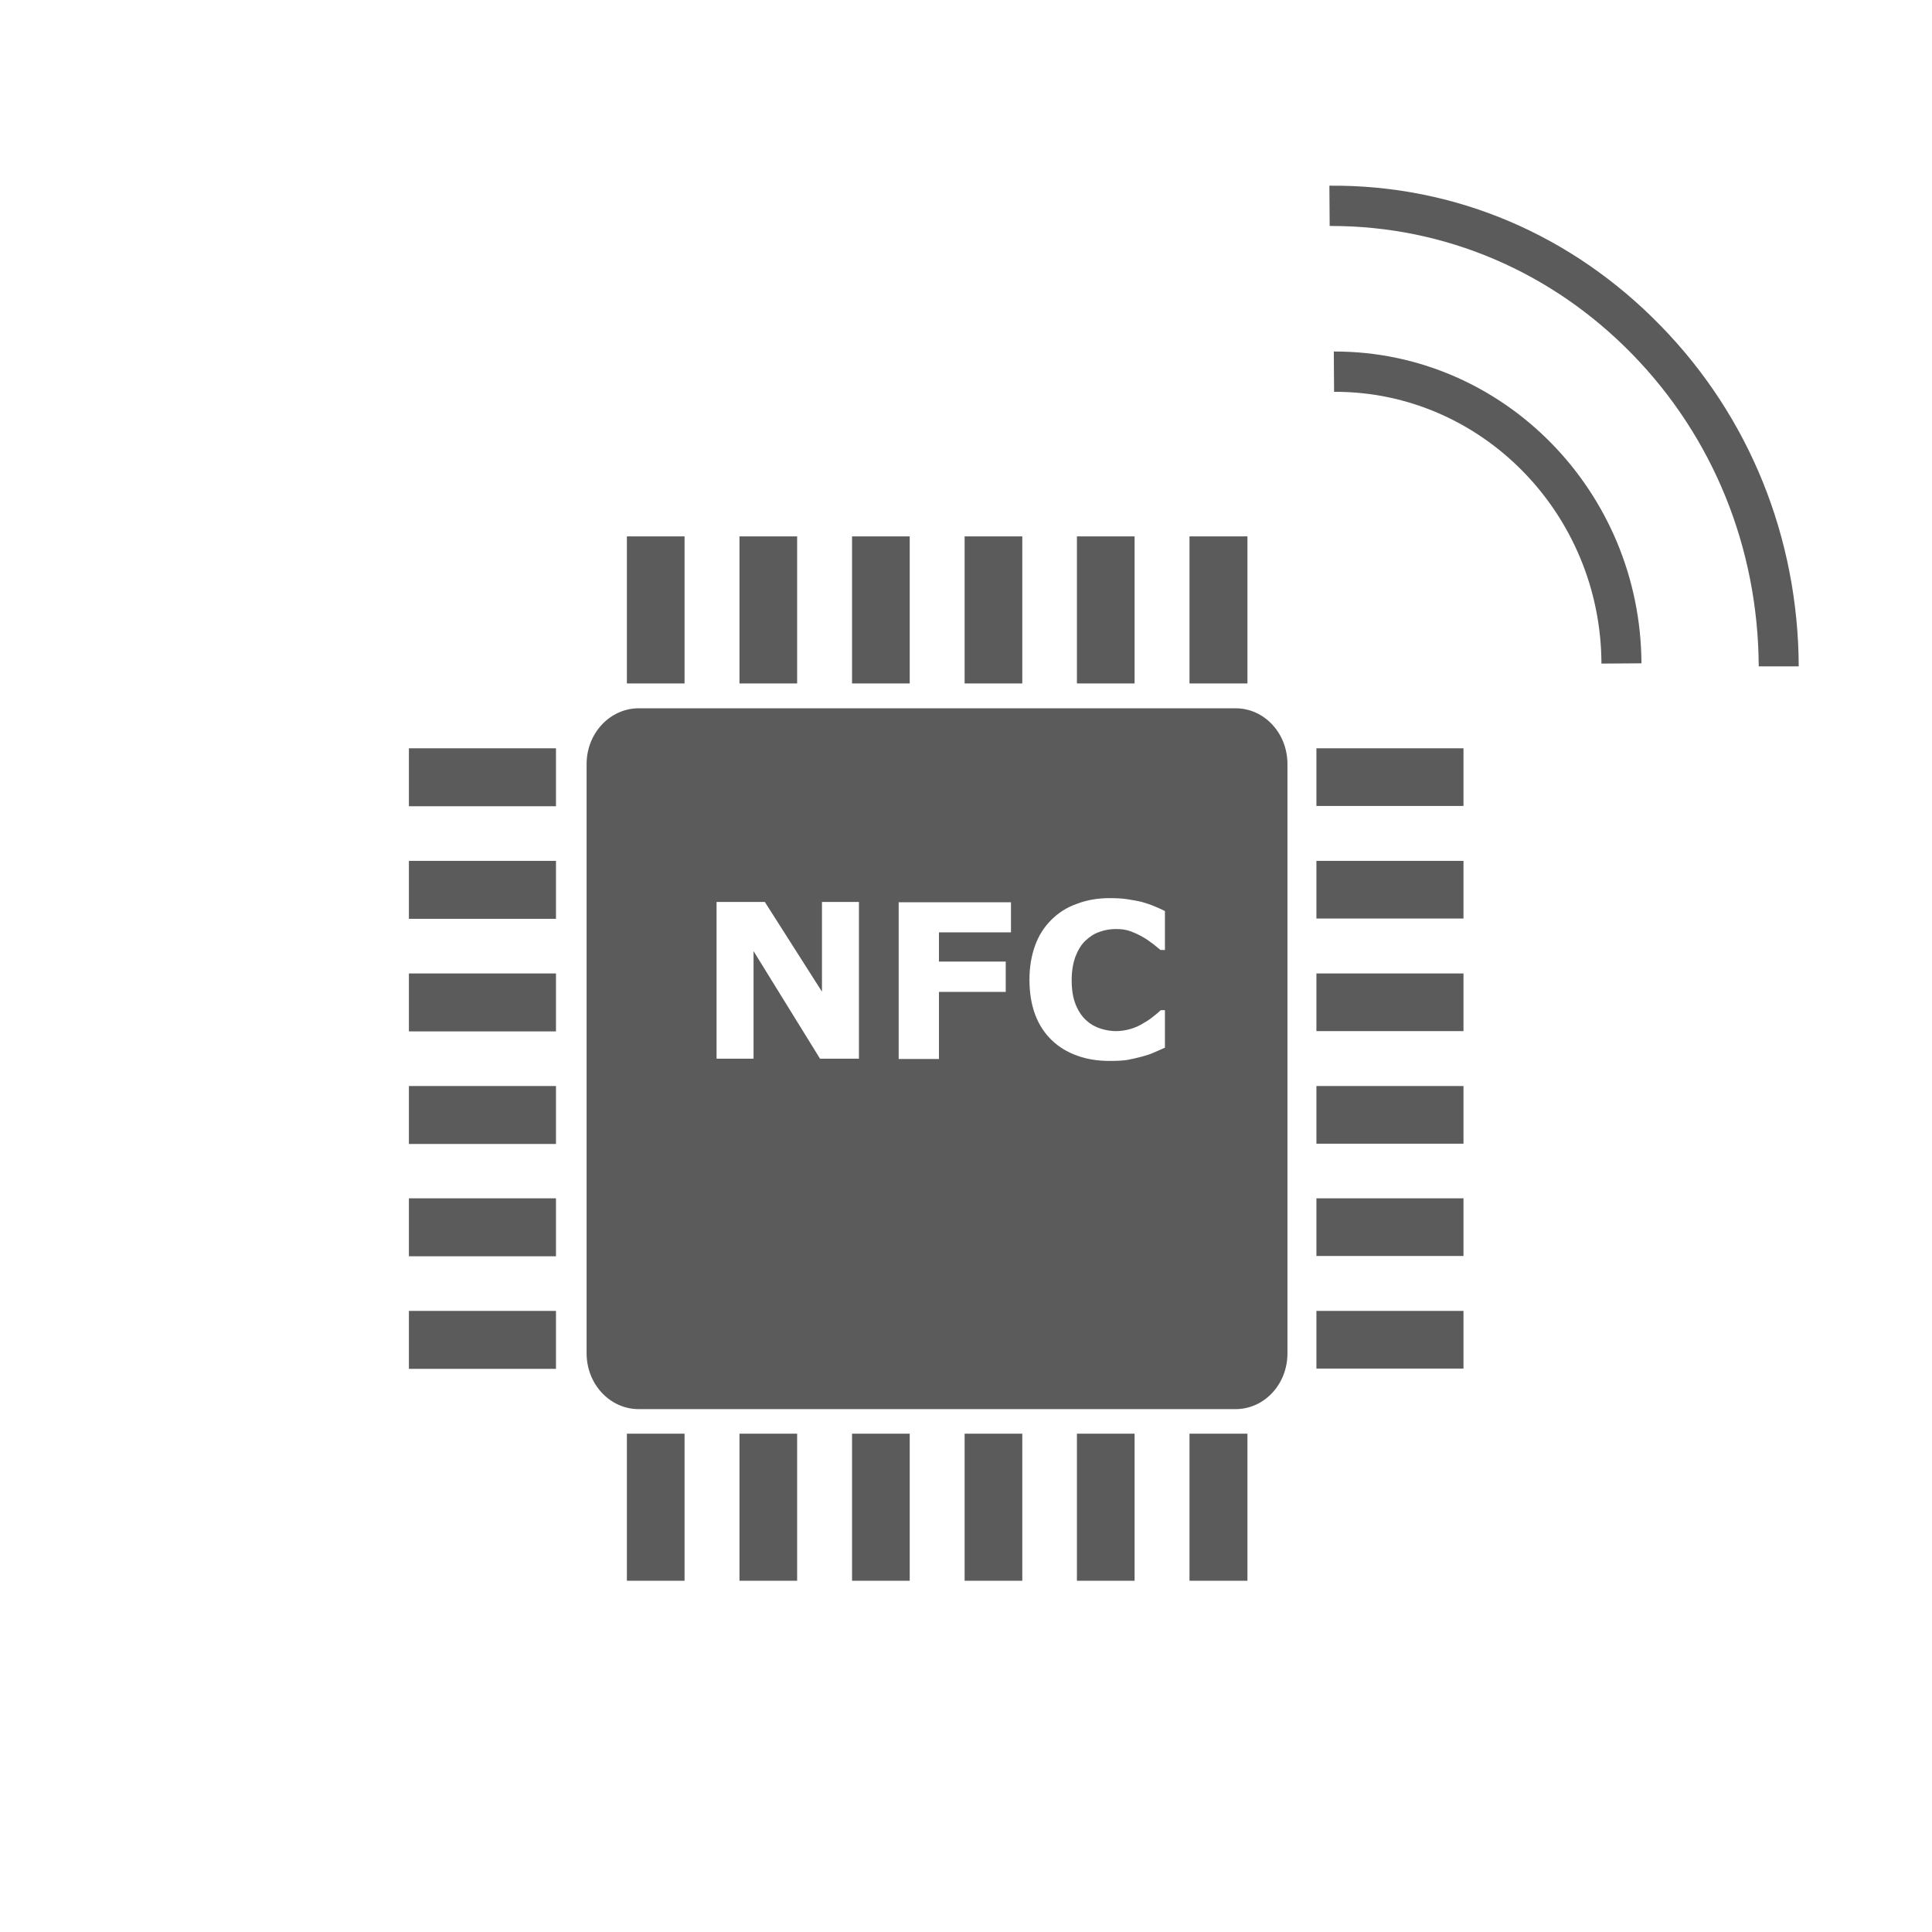 <?xml version="1.0" encoding="utf-8"?>
<!-- Generator: Adobe Illustrator 23.1.0, SVG Export Plug-In . SVG Version: 6.00 Build 0)  -->
<svg version="1.1" id="Layer_1" xmlns="http://www.w3.org/2000/svg" xmlns:xlink="http://www.w3.org/1999/xlink" x="0px" y="0px"
	 viewBox="0 0 70.02 70.02" style="enable-background:new 0 0 70.02 70.02;" xml:space="preserve">
<style type="text/css">
	.st0{fill:#5B5B5B;}
</style>
<g>
	<g>
		<g>
			<path class="st0" d="M58.04,24.05c-0.02-5.44-4.35-9.85-9.65-9.85c-0.01,0-0.03,0-0.04,0l-0.01-1.46c0.01,0,0.03,0,0.04,0
				c6.1,0,11.08,5.06,11.11,11.3L58.04,24.05L58.04,24.05z"/>
		</g>
		<g>
			<path class="st0" d="M63.74,24.15c-0.02-4.29-1.65-8.31-4.59-11.32c-2.92-2.99-6.79-4.64-10.9-4.64c-0.02,0-0.04,0-0.06,0
				l-0.01-1.46c4.56-0.04,8.8,1.78,12.01,5.08c3.21,3.29,4.98,7.67,5,12.34L63.74,24.15L63.74,24.15z"/>
		</g>
	</g>
	<path class="st0" d="M44.78,25.67H23.15c-1.04,0-1.89,0.9-1.89,2.02v21.36c0,1.11,0.84,2.02,1.89,2.02h21.63
		c1.04,0,1.88-0.9,1.88-2.02V27.69C46.66,26.57,45.82,25.67,44.78,25.67z M31.13,38.37h-1.41l-2.41-3.9v3.9h-1.34v-5.68h1.75
		l2.07,3.25v-3.25h1.34V38.37z M36.64,33.79h-2.61v1.06h2.42v1.1h-2.42v2.43h-1.46v-5.68h4.07V33.79z M42.23,34.43h-0.17
		c-0.07-0.06-0.16-0.13-0.27-0.22c-0.11-0.08-0.23-0.17-0.37-0.25c-0.14-0.08-0.29-0.15-0.45-0.21c-0.16-0.06-0.34-0.08-0.52-0.08
		c-0.21,0-0.4,0.03-0.59,0.1c-0.19,0.06-0.36,0.17-0.52,0.32c-0.15,0.14-0.27,0.34-0.36,0.57c-0.09,0.24-0.14,0.53-0.14,0.87
		c0,0.35,0.05,0.65,0.15,0.89c0.1,0.24,0.23,0.43,0.38,0.56c0.15,0.14,0.33,0.24,0.52,0.3c0.19,0.06,0.38,0.09,0.56,0.09
		c0.18,0,0.35-0.03,0.53-0.08c0.17-0.05,0.34-0.13,0.48-0.22c0.13-0.07,0.24-0.15,0.35-0.24c0.11-0.08,0.19-0.16,0.26-0.22h0.15
		v1.36c-0.14,0.06-0.28,0.12-0.41,0.18c-0.13,0.06-0.27,0.1-0.41,0.14c-0.19,0.05-0.36,0.09-0.52,0.12
		c-0.16,0.03-0.39,0.04-0.67,0.04c-0.42,0-0.81-0.06-1.17-0.19c-0.36-0.13-0.66-0.31-0.92-0.56c-0.26-0.25-0.46-0.55-0.6-0.92
		c-0.14-0.37-0.21-0.79-0.21-1.28c0-0.45,0.07-0.86,0.2-1.22c0.13-0.37,0.33-0.68,0.59-0.94c0.25-0.25,0.55-0.45,0.92-0.58
		c0.36-0.14,0.76-0.21,1.19-0.21c0.24,0,0.46,0.01,0.65,0.04c0.19,0.03,0.37,0.06,0.53,0.1c0.17,0.05,0.32,0.1,0.46,0.16
		c0.14,0.06,0.26,0.11,0.37,0.17V34.43z"/>
	<g>
		<rect x="22.72" y="19.44" class="st0" width="2.09" height="5.33"/>
		<rect x="26.8" y="19.44" class="st0" width="2.09" height="5.33"/>
		<rect x="30.88" y="19.44" class="st0" width="2.09" height="5.33"/>
		<rect x="34.96" y="19.44" class="st0" width="2.09" height="5.33"/>
		<rect x="39.03" y="19.44" class="st0" width="2.09" height="5.33"/>
		<rect x="43.11" y="19.44" class="st0" width="2.1" height="5.33"/>
	</g>
	<g>
		<rect x="47.71" y="47.51" class="st0" width="5.33" height="2.09"/>
		<rect x="47.71" y="43.43" class="st0" width="5.33" height="2.09"/>
		<rect x="47.71" y="39.36" class="st0" width="5.33" height="2.09"/>
		<rect x="47.71" y="35.28" class="st0" width="5.33" height="2.09"/>
		<rect x="47.71" y="31.2" class="st0" width="5.33" height="2.09"/>
		<rect x="47.71" y="27.12" class="st0" width="5.33" height="2.09"/>
	</g>
	<g>
		<rect x="22.72" y="51.96" class="st0" width="2.09" height="5.33"/>
		<rect x="26.8" y="51.96" class="st0" width="2.09" height="5.33"/>
		<rect x="30.88" y="51.96" class="st0" width="2.09" height="5.33"/>
		<rect x="34.96" y="51.96" class="st0" width="2.09" height="5.33"/>
		<rect x="39.03" y="51.96" class="st0" width="2.09" height="5.33"/>
		<rect x="43.11" y="51.96" class="st0" width="2.1" height="5.33"/>
	</g>
	<g>
		<rect x="14.82" y="47.51" class="st0" width="5.33" height="2.1"/>
		<rect x="14.82" y="43.43" class="st0" width="5.33" height="2.1"/>
		<rect x="14.82" y="39.36" class="st0" width="5.33" height="2.1"/>
		<rect x="14.82" y="35.28" class="st0" width="5.33" height="2.1"/>
		<rect x="14.82" y="31.2" class="st0" width="5.33" height="2.1"/>
		<rect x="14.82" y="27.12" class="st0" width="5.33" height="2.1"/>
	</g>
</g>
</svg>
